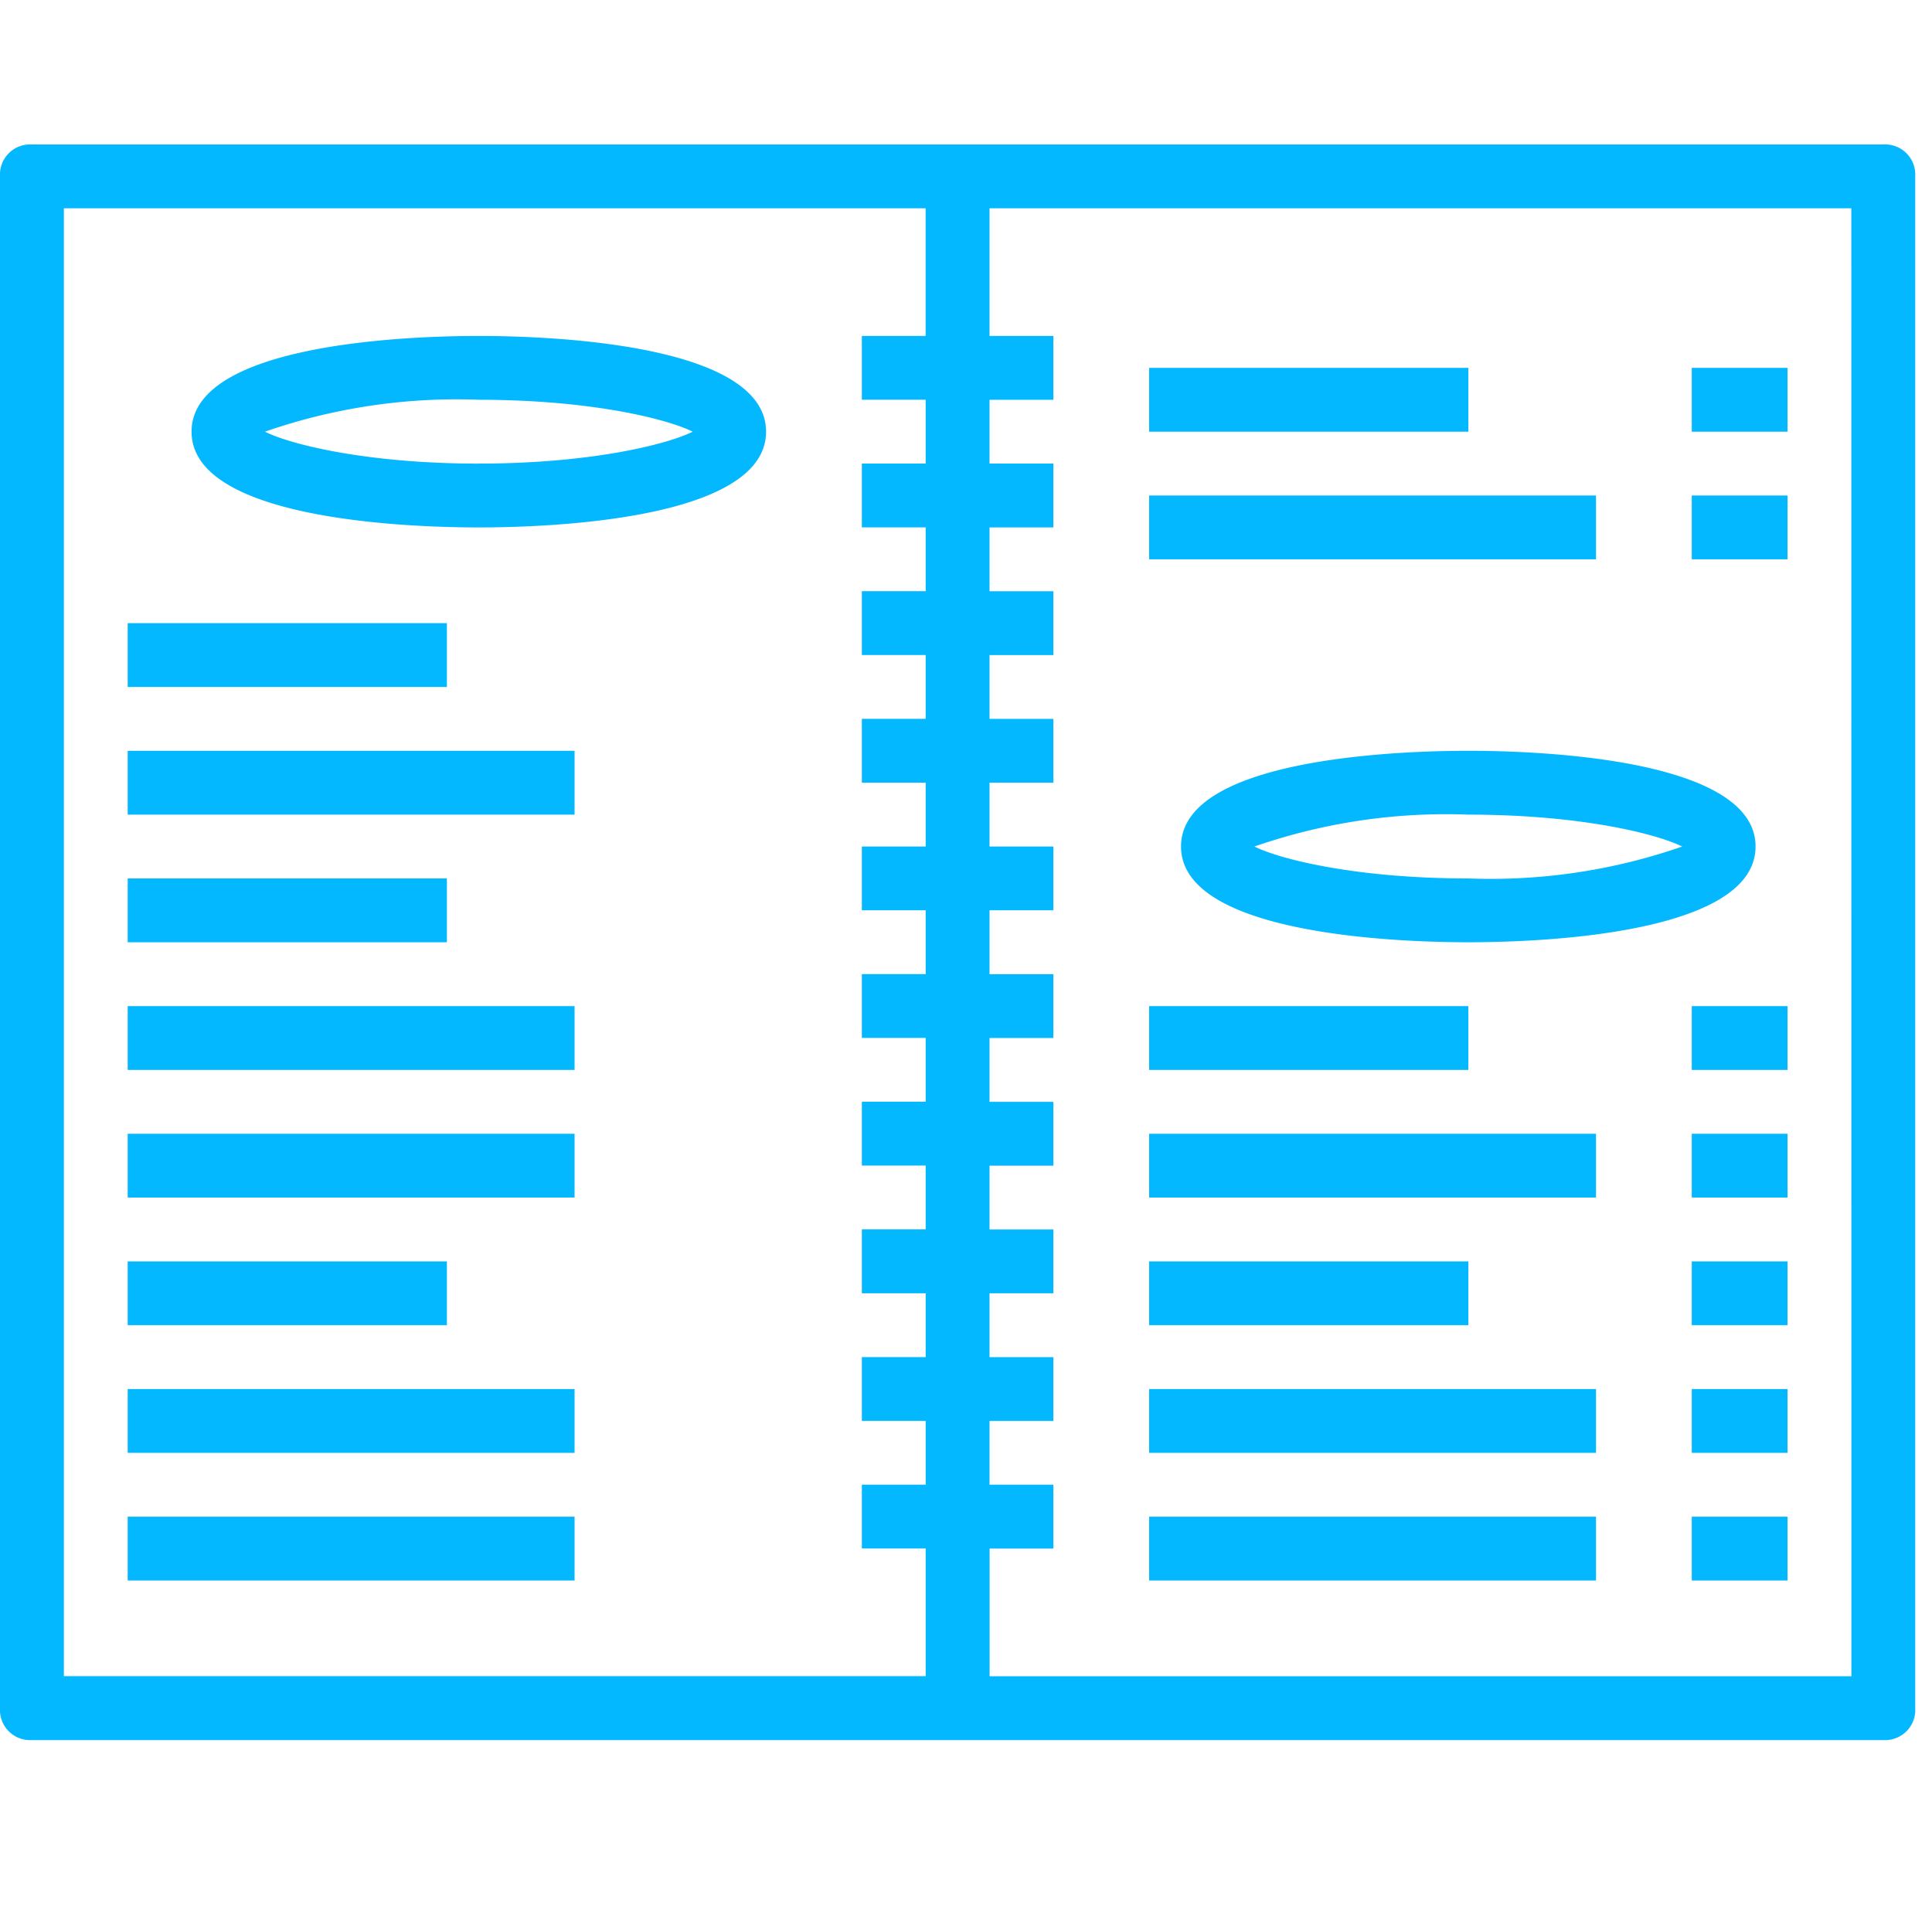 <svg xmlns="http://www.w3.org/2000/svg" xmlns:xlink="http://www.w3.org/1999/xlink" width="76" height="75" viewBox="0 0 76 75">
  <defs>
    <clipPath id="clip-path">
      <rect id="Rectangle_238" data-name="Rectangle 238" width="76" height="75" transform="translate(100 1554.5)" fill="#04b8ff"/>
    </clipPath>
  </defs>
  <g id="icon_05" transform="translate(-100 -1554.5)" clip-path="url(#clip-path)">
    <g id="_5" data-name="5" transform="translate(100 1560.185)">
      <path id="Path_620" data-name="Path 620" d="M77.417,11.667H4.589a1.186,1.186,0,0,0-1.256,1.256V73.194A1.186,1.186,0,0,0,4.589,74.45H77.417a1.186,1.186,0,0,0,1.256-1.256V12.922A1.186,1.186,0,0,0,77.417,11.667ZM5.845,14.178h33.9V19.2H37.236v2.511h2.511v2.511H37.236v2.511h2.511v2.511H37.236v2.511h2.511v2.511H37.236V36.78h2.511v2.511H37.236V41.8h2.511v2.511H37.236v2.511h2.511v2.511H37.236v2.511h2.511v2.511H37.236V56.87h2.511v2.511H37.236v2.511h2.511V64.4H37.236v2.511h2.511v5.023H5.845Zm70.317,57.76h-33.9V66.916H44.77V64.4H42.259V61.893H44.77V59.382H42.259V56.87H44.77V54.359H42.259V51.848H44.77V49.336H42.259V46.825H44.77V44.314H42.259V41.8H44.77V39.291H42.259V36.78H44.77V34.269H42.259V31.757H44.77V29.246H42.259V26.735H44.77V24.223H42.259V21.712H44.77V19.2H42.259V14.178h33.9Z" transform="translate(-3.333 -11.667)" fill="#04b8ff"/>
      <path id="Path_621" data-name="Path 621" d="M24.634,21.667c-1.883,0-11.3.126-11.3,3.767s9.417,3.767,11.3,3.767,11.3-.126,11.3-3.767S26.518,21.667,24.634,21.667Zm0,5.023c-4.395,0-7.408-.753-8.413-1.256a22.95,22.95,0,0,1,8.413-1.256c4.395,0,7.408.753,8.413,1.256C32.043,25.936,29.029,26.689,24.634,26.689Z" transform="translate(-5.799 -14.133)" fill="#04b8ff"/>
      <rect id="Rectangle_216" data-name="Rectangle 216" width="12.557" height="2.511" transform="translate(5.023 18.835)" fill="#04b8ff"/>
      <rect id="Rectangle_217" data-name="Rectangle 217" width="17.579" height="2.511" transform="translate(5.023 23.858)" fill="#04b8ff"/>
      <rect id="Rectangle_218" data-name="Rectangle 218" width="12.557" height="2.511" transform="translate(5.023 28.88)" fill="#04b8ff"/>
      <rect id="Rectangle_219" data-name="Rectangle 219" width="17.579" height="2.511" transform="translate(5.023 33.903)" fill="#04b8ff"/>
      <rect id="Rectangle_220" data-name="Rectangle 220" width="17.579" height="2.511" transform="translate(5.023 38.925)" fill="#04b8ff"/>
      <path id="Path_622" data-name="Path 622" d="M87.6,47.1c0-3.641-9.417-3.767-11.3-3.767S65,43.459,65,47.1s9.417,3.767,11.3,3.767S87.6,50.742,87.6,47.1ZM76.3,48.356c-4.395,0-7.408-.753-8.413-1.256A22.95,22.95,0,0,1,76.3,45.845c4.395,0,7.408.753,8.413,1.256A22.95,22.95,0,0,1,76.3,48.356Z" transform="translate(-18.541 -19.476)" fill="#04b8ff"/>
      <rect id="Rectangle_221" data-name="Rectangle 221" width="12.557" height="2.511" transform="translate(45.204 33.903)" fill="#04b8ff"/>
      <rect id="Rectangle_222" data-name="Rectangle 222" width="3.767" height="2.511" transform="translate(66.55 33.903)" fill="#04b8ff"/>
      <rect id="Rectangle_223" data-name="Rectangle 223" width="17.579" height="2.511" transform="translate(45.204 38.925)" fill="#04b8ff"/>
      <rect id="Rectangle_224" data-name="Rectangle 224" width="3.767" height="2.511" transform="translate(66.55 38.925)" fill="#04b8ff"/>
      <rect id="Rectangle_225" data-name="Rectangle 225" width="12.557" height="2.511" transform="translate(45.204 43.948)" fill="#04b8ff"/>
      <rect id="Rectangle_226" data-name="Rectangle 226" width="3.767" height="2.511" transform="translate(66.55 43.948)" fill="#04b8ff"/>
      <rect id="Rectangle_227" data-name="Rectangle 227" width="17.579" height="2.511" transform="translate(45.204 48.971)" fill="#04b8ff"/>
      <rect id="Rectangle_228" data-name="Rectangle 228" width="3.767" height="2.511" transform="translate(66.55 48.971)" fill="#04b8ff"/>
      <rect id="Rectangle_229" data-name="Rectangle 229" width="17.579" height="2.511" transform="translate(45.204 53.993)" fill="#04b8ff"/>
      <rect id="Rectangle_230" data-name="Rectangle 230" width="3.767" height="2.511" transform="translate(66.55 53.993)" fill="#04b8ff"/>
      <rect id="Rectangle_231" data-name="Rectangle 231" width="12.557" height="2.511" transform="translate(45.204 8.79)" fill="#04b8ff"/>
      <rect id="Rectangle_232" data-name="Rectangle 232" width="3.767" height="2.511" transform="translate(66.55 8.79)" fill="#04b8ff"/>
      <rect id="Rectangle_233" data-name="Rectangle 233" width="17.579" height="2.511" transform="translate(45.204 13.812)" fill="#04b8ff"/>
      <rect id="Rectangle_234" data-name="Rectangle 234" width="3.767" height="2.511" transform="translate(66.55 13.812)" fill="#04b8ff"/>
      <rect id="Rectangle_235" data-name="Rectangle 235" width="12.557" height="2.511" transform="translate(5.023 43.948)" fill="#04b8ff"/>
      <rect id="Rectangle_236" data-name="Rectangle 236" width="17.579" height="2.511" transform="translate(5.023 48.971)" fill="#04b8ff"/>
      <rect id="Rectangle_237" data-name="Rectangle 237" width="17.579" height="2.511" transform="translate(5.023 53.993)" fill="#04b8ff"/>
    </g>
  </g>
</svg>
